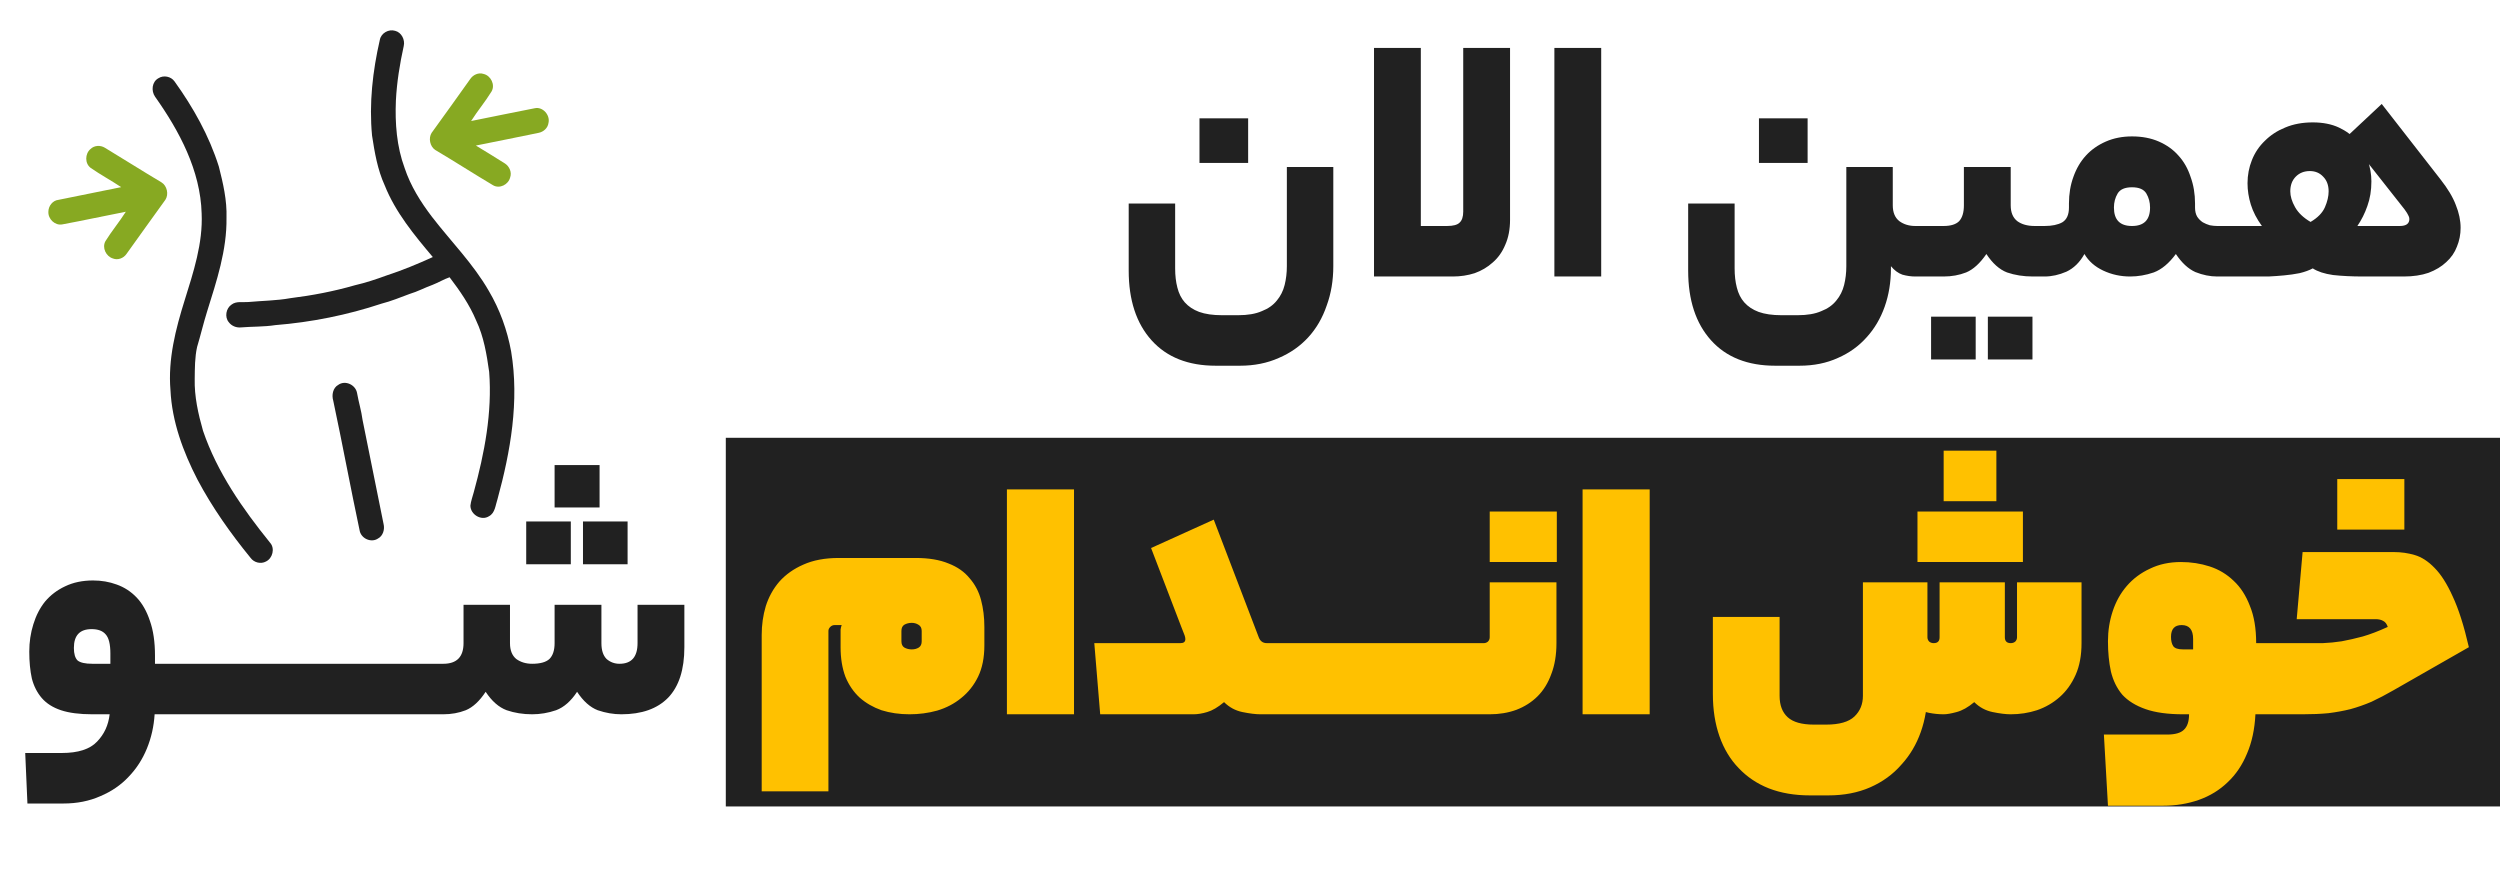 <svg width="217" height="76" viewBox="0 0 217 76" fill="none" xmlns="http://www.w3.org/2000/svg">
<rect x="63" y="38" width="154" height="32" fill="#212121"/>
<path d="M115.731 23.104C115.731 24.341 115.539 25.483 115.155 26.528C114.792 27.595 114.259 28.512 113.555 29.28C112.851 30.048 111.997 30.645 110.995 31.072C109.992 31.52 108.872 31.744 107.635 31.744H105.523C103.133 31.744 101.277 31.008 99.954 29.536C98.632 28.064 97.971 26.048 97.971 23.488V17.664H102.003V23.296C102.003 23.915 102.067 24.469 102.195 24.96C102.323 25.472 102.536 25.899 102.835 26.24C103.155 26.603 103.571 26.88 104.083 27.072C104.616 27.264 105.277 27.36 106.067 27.36H107.475C108.307 27.36 108.989 27.243 109.523 27.008C110.077 26.795 110.515 26.485 110.835 26.08C111.155 25.696 111.379 25.248 111.507 24.736C111.635 24.224 111.699 23.68 111.699 23.104V14.496H115.731V23.104ZM108.339 14.144H104.115V10.272H108.339V14.144ZM119.264 4.16H123.328V19.616H125.6C126.133 19.616 126.496 19.52 126.688 19.328C126.901 19.136 127.008 18.816 127.008 18.368V4.16H131.072V19.072C131.072 19.904 130.933 20.629 130.656 21.248C130.4 21.867 130.037 22.379 129.568 22.784C129.12 23.189 128.597 23.499 128 23.712C127.402 23.904 126.773 24 126.112 24H119.264V4.16ZM134.92 4.16H138.984V24H134.92V4.16ZM166.245 24C165.882 24 165.509 23.947 165.125 23.84C164.762 23.712 164.432 23.467 164.133 23.104V23.296C164.133 24.491 163.952 25.6 163.589 26.624C163.226 27.648 162.704 28.533 162.021 29.28C161.338 30.048 160.506 30.645 159.525 31.072C158.544 31.52 157.434 31.744 156.197 31.744H154.085C151.696 31.744 149.84 31.008 148.517 29.536C147.194 28.064 146.533 26.048 146.533 23.488V17.664H150.565V23.296C150.565 23.915 150.629 24.469 150.757 24.96C150.885 25.472 151.098 25.899 151.397 26.24C151.717 26.603 152.133 26.88 152.645 27.072C153.178 27.264 153.84 27.36 154.629 27.36H156.037C156.869 27.36 157.552 27.243 158.085 27.008C158.64 26.795 159.077 26.485 159.397 26.08C159.717 25.696 159.941 25.248 160.069 24.736C160.197 24.224 160.261 23.68 160.261 23.104V14.496H164.293V17.824C164.293 18.443 164.485 18.901 164.869 19.2C165.253 19.477 165.712 19.616 166.245 19.616H166.597C167.066 19.616 167.301 20.32 167.301 21.728C167.301 23.243 167.066 24 166.597 24H166.245ZM156.901 14.144H152.677V10.272H156.901V14.144ZM168.706 19.616C169.324 19.616 169.772 19.477 170.05 19.2C170.327 18.901 170.466 18.443 170.466 17.824V14.496H174.53V17.824C174.53 18.443 174.722 18.901 175.106 19.2C175.49 19.477 175.991 19.616 176.61 19.616H177.314C177.804 19.616 178.05 20.32 178.05 21.728C178.05 23.243 177.804 24 177.314 24H176.45C175.639 24 174.892 23.883 174.21 23.648C173.548 23.392 172.951 22.859 172.418 22.048C171.863 22.859 171.276 23.392 170.658 23.648C170.06 23.883 169.41 24 168.706 24H166.594C166.316 24 166.135 23.829 166.05 23.488C165.943 23.125 165.89 22.592 165.89 21.888C165.89 21.077 165.943 20.501 166.05 20.16C166.135 19.797 166.316 19.616 166.594 19.616H168.706ZM176.418 31.2H172.546V27.488H176.418V31.2ZM171.49 31.2H167.618V27.488H171.49V31.2ZM177.473 19.616C178.113 19.616 178.625 19.509 179.009 19.296C179.393 19.061 179.585 18.635 179.585 18.016V17.664C179.585 16.832 179.713 16.064 179.969 15.36C180.225 14.635 180.587 14.016 181.057 13.504C181.526 12.992 182.102 12.587 182.785 12.288C183.467 11.989 184.225 11.84 185.057 11.84C185.931 11.84 186.71 11.989 187.393 12.288C188.075 12.587 188.641 12.992 189.089 13.504C189.558 14.016 189.91 14.635 190.145 15.36C190.401 16.064 190.529 16.832 190.529 17.664V18.016C190.529 18.336 190.593 18.603 190.721 18.816C190.849 19.008 191.009 19.168 191.201 19.296C191.393 19.403 191.595 19.488 191.809 19.552C192.043 19.595 192.257 19.616 192.449 19.616H192.801C193.078 19.616 193.259 19.787 193.345 20.128C193.451 20.469 193.505 21.003 193.505 21.728C193.505 22.517 193.451 23.093 193.345 23.456C193.259 23.819 193.078 24 192.801 24H192.449C191.83 24 191.201 23.872 190.561 23.616C189.942 23.339 189.377 22.816 188.865 22.048C188.267 22.859 187.627 23.392 186.945 23.648C186.262 23.883 185.579 24 184.897 24C184.065 24 183.286 23.829 182.561 23.488C181.835 23.147 181.291 22.667 180.929 22.048C180.523 22.773 180.001 23.285 179.361 23.584C178.721 23.861 178.091 24 177.473 24H177.312C177.035 24 176.854 23.829 176.768 23.488C176.662 23.125 176.608 22.592 176.608 21.888C176.608 21.077 176.662 20.501 176.768 20.16C176.854 19.797 177.035 19.616 177.312 19.616H177.473ZM186.625 18.016C186.625 17.568 186.518 17.163 186.305 16.8C186.091 16.437 185.675 16.256 185.057 16.256C184.438 16.256 184.022 16.437 183.809 16.8C183.595 17.163 183.489 17.568 183.489 18.016C183.489 19.083 184.011 19.616 185.057 19.616C186.102 19.616 186.625 19.083 186.625 18.016ZM200.493 14.848C200.002 14.848 199.597 15.008 199.277 15.328C198.957 15.648 198.797 16.075 198.797 16.608C198.797 17.035 198.935 17.493 199.213 17.984C199.49 18.475 199.938 18.901 200.557 19.264C201.175 18.901 201.591 18.475 201.805 17.984C202.018 17.493 202.125 17.035 202.125 16.608C202.125 16.075 201.965 15.648 201.645 15.328C201.346 15.008 200.962 14.848 200.493 14.848ZM192.812 24C192.535 24 192.354 23.829 192.268 23.488C192.162 23.125 192.108 22.592 192.108 21.888C192.108 21.077 192.162 20.501 192.268 20.16C192.354 19.797 192.535 19.616 192.812 19.616H196.333C195.885 18.997 195.565 18.379 195.373 17.76C195.181 17.141 195.085 16.523 195.085 15.904C195.085 15.2 195.213 14.528 195.469 13.888C195.725 13.248 196.098 12.693 196.589 12.224C197.079 11.733 197.666 11.349 198.349 11.072C199.053 10.773 199.853 10.624 200.749 10.624C201.623 10.624 202.381 10.773 203.021 11.072C203.661 11.371 204.183 11.765 204.589 12.256C205.015 12.747 205.325 13.301 205.517 13.92C205.73 14.517 205.837 15.125 205.837 15.744C205.837 16.533 205.719 17.248 205.485 17.888C205.271 18.507 204.983 19.083 204.621 19.616H208.301C208.855 19.616 209.133 19.413 209.133 19.008C209.133 18.901 209.101 18.795 209.037 18.688C208.994 18.581 208.887 18.411 208.717 18.176L203.725 11.84L206.733 9.024L211.821 15.552C212.461 16.363 212.909 17.109 213.165 17.792C213.442 18.475 213.581 19.136 213.581 19.776C213.581 20.352 213.474 20.896 213.261 21.408C213.069 21.92 212.759 22.368 212.333 22.752C211.927 23.136 211.415 23.445 210.797 23.68C210.178 23.893 209.463 24 208.653 24H205.133C204.151 24 203.277 23.957 202.509 23.872C201.762 23.765 201.175 23.573 200.749 23.296C200.429 23.467 200.045 23.605 199.597 23.712C199.17 23.797 198.722 23.861 198.253 23.904C197.805 23.947 197.357 23.979 196.909 24C196.482 24 196.119 24 195.821 24H192.812ZM5.357 65.36C6.787 65.36 7.811 65.029 8.429 64.368C9.048 63.728 9.411 62.939 9.517 62H8.013C6.904 62 5.997 61.883 5.293 61.648C4.589 61.413 4.035 61.061 3.629 60.592C3.224 60.123 2.936 59.557 2.765 58.896C2.616 58.213 2.541 57.435 2.541 56.56C2.541 55.728 2.659 54.939 2.893 54.192C3.128 53.424 3.469 52.763 3.917 52.208C4.387 51.653 4.963 51.216 5.645 50.896C6.349 50.555 7.16 50.384 8.077 50.384C8.803 50.384 9.485 50.501 10.125 50.736C10.787 50.971 11.363 51.344 11.853 51.856C12.344 52.368 12.728 53.04 13.005 53.872C13.304 54.704 13.453 55.717 13.453 56.912V57.616H15.757C16.227 57.616 16.461 58.32 16.461 59.728C16.461 61.243 16.227 62 15.757 62H13.421C13.357 63.045 13.133 64.037 12.749 64.976C12.365 65.915 11.832 66.736 11.149 67.44C10.488 68.144 9.677 68.699 8.717 69.104C7.757 69.531 6.691 69.744 5.517 69.744H2.381L2.189 65.36H5.357ZM6.413 56.24C6.413 56.752 6.52 57.115 6.733 57.328C6.968 57.52 7.395 57.616 8.013 57.616H9.581V56.72C9.581 55.909 9.443 55.355 9.165 55.056C8.909 54.757 8.504 54.608 7.949 54.608C6.925 54.608 6.413 55.152 6.413 56.24ZM21.03 57.616C21.307 57.616 21.489 57.787 21.574 58.128C21.681 58.469 21.734 59.003 21.734 59.728C21.734 60.517 21.681 61.093 21.574 61.456C21.489 61.819 21.307 62 21.03 62H15.75C15.473 62 15.291 61.829 15.206 61.488C15.099 61.125 15.046 60.592 15.046 59.888C15.046 59.077 15.099 58.501 15.206 58.16C15.291 57.797 15.473 57.616 15.75 57.616H21.03ZM26.311 57.616C26.589 57.616 26.77 57.787 26.855 58.128C26.962 58.469 27.015 59.003 27.015 59.728C27.015 60.517 26.962 61.093 26.855 61.456C26.77 61.819 26.589 62 26.311 62H21.031C20.754 62 20.573 61.829 20.487 61.488C20.381 61.125 20.327 60.592 20.327 59.888C20.327 59.077 20.381 58.501 20.487 58.16C20.573 57.797 20.754 57.616 21.031 57.616H26.311ZM31.593 57.616C31.87 57.616 32.051 57.787 32.136 58.128C32.243 58.469 32.297 59.003 32.297 59.728C32.297 60.517 32.243 61.093 32.136 61.456C32.051 61.819 31.87 62 31.593 62H26.312C26.035 62 25.854 61.829 25.768 61.488C25.662 61.125 25.608 60.592 25.608 59.888C25.608 59.077 25.662 58.501 25.768 58.16C25.854 57.797 26.035 57.616 26.312 57.616H31.593ZM36.874 57.616C37.151 57.616 37.332 57.787 37.418 58.128C37.524 58.469 37.578 59.003 37.578 59.728C37.578 60.517 37.524 61.093 37.418 61.456C37.332 61.819 37.151 62 36.874 62H31.594C31.316 62 31.135 61.829 31.05 61.488C30.943 61.125 30.89 60.592 30.89 59.888C30.89 59.077 30.943 58.501 31.05 58.16C31.135 57.797 31.316 57.616 31.594 57.616H36.874ZM38.475 57.616C39.648 57.616 40.235 57.019 40.235 55.824V52.496H44.267V55.824C44.267 56.443 44.448 56.901 44.811 57.2C45.195 57.477 45.654 57.616 46.187 57.616C46.891 57.616 47.392 57.477 47.691 57.2C47.99 56.901 48.139 56.443 48.139 55.824V52.496H52.203V55.824C52.203 56.443 52.352 56.901 52.651 57.2C52.971 57.477 53.344 57.616 53.771 57.616C54.816 57.616 55.339 57.019 55.339 55.824V52.496H59.403V56.176C59.403 58.117 58.934 59.579 57.995 60.56C57.056 61.52 55.702 62 53.931 62C53.248 62 52.566 61.883 51.883 61.648C51.222 61.392 50.624 60.859 50.091 60.048C49.558 60.859 48.95 61.392 48.267 61.648C47.584 61.883 46.891 62 46.187 62C45.398 62 44.662 61.883 43.979 61.648C43.296 61.392 42.688 60.859 42.155 60.048C41.622 60.859 41.046 61.392 40.427 61.648C39.83 61.883 39.179 62 38.475 62H36.875C36.598 62 36.416 61.829 36.331 61.488C36.224 61.125 36.171 60.592 36.171 59.888C36.171 59.077 36.224 58.501 36.331 58.16C36.416 57.797 36.598 57.616 36.875 57.616H38.475ZM52.043 44.048H48.139V40.368H52.043V44.048ZM54.475 48.976H50.603V45.264H54.475V48.976ZM49.547 48.976H45.675V45.264H49.547V48.976Z" fill="#212121"/>
<path d="M72.963 55.312C72.963 55.013 72.963 54.789 72.963 54.64C72.984 54.491 73.016 54.363 73.059 54.256H72.451C72.301 54.256 72.173 54.309 72.067 54.416C71.96 54.523 71.907 54.64 71.907 54.768V68.688H66.115V55.12C66.115 54.245 66.232 53.413 66.467 52.624C66.723 51.813 67.117 51.099 67.651 50.48C68.205 49.861 68.899 49.371 69.731 49.008C70.584 48.624 71.608 48.432 72.803 48.432H79.491C80.621 48.432 81.571 48.592 82.339 48.912C83.107 49.211 83.715 49.637 84.163 50.192C84.632 50.725 84.963 51.355 85.155 52.08C85.347 52.805 85.443 53.584 85.443 54.416V56.016C85.443 57.083 85.261 57.989 84.899 58.736C84.536 59.483 84.045 60.101 83.427 60.592C82.829 61.083 82.136 61.445 81.347 61.68C80.579 61.893 79.779 62 78.947 62C78.072 62 77.261 61.883 76.515 61.648C75.789 61.392 75.16 61.029 74.627 60.56C74.093 60.069 73.677 59.461 73.379 58.736C73.101 57.989 72.963 57.136 72.963 56.176V55.312ZM79.139 56.368C79.373 56.368 79.576 56.315 79.747 56.208C79.917 56.101 80.003 55.92 80.003 55.664V54.768C80.003 54.512 79.907 54.331 79.715 54.224C79.544 54.117 79.352 54.064 79.139 54.064C78.904 54.064 78.691 54.117 78.499 54.224C78.328 54.331 78.243 54.512 78.243 54.768V55.664C78.243 55.92 78.328 56.101 78.499 56.208C78.691 56.315 78.904 56.368 79.139 56.368ZM87.4 42.48H93.224V62H87.4V42.48ZM102.889 55.472C102.889 55.387 102.868 55.28 102.825 55.152C102.783 55.024 102.687 54.779 102.537 54.416L99.913 47.568L105.353 45.104L109.257 55.312C109.385 55.653 109.62 55.824 109.961 55.824H110.985C111.113 55.824 111.22 55.856 111.305 55.92C111.412 55.963 111.487 56.08 111.529 56.272C111.593 56.464 111.636 56.763 111.657 57.168C111.679 57.573 111.689 58.128 111.689 58.832C111.689 59.579 111.679 60.165 111.657 60.592C111.636 61.019 111.593 61.339 111.529 61.552C111.487 61.765 111.412 61.893 111.305 61.936C111.22 61.979 111.113 62 110.985 62H109.417C108.991 62 108.468 61.936 107.849 61.808C107.231 61.68 106.697 61.392 106.249 60.944C105.716 61.392 105.225 61.68 104.777 61.808C104.351 61.936 103.956 62 103.593 62H95.497L94.985 55.824H102.473C102.751 55.824 102.889 55.707 102.889 55.472ZM116.28 55.824C116.408 55.824 116.515 55.856 116.6 55.92C116.707 55.963 116.781 56.08 116.824 56.272C116.888 56.464 116.931 56.763 116.952 57.168C116.973 57.573 116.984 58.128 116.984 58.832C116.984 59.579 116.973 60.165 116.952 60.592C116.931 61.019 116.888 61.339 116.824 61.552C116.781 61.765 116.707 61.893 116.6 61.936C116.515 61.979 116.408 62 116.28 62H111C110.872 62 110.765 61.979 110.68 61.936C110.573 61.893 110.499 61.776 110.456 61.584C110.392 61.371 110.349 61.061 110.328 60.656C110.307 60.251 110.296 59.696 110.296 58.992C110.296 58.245 110.307 57.659 110.328 57.232C110.349 56.805 110.392 56.496 110.456 56.304C110.499 56.091 110.573 55.963 110.68 55.92C110.765 55.856 110.872 55.824 111 55.824H116.28ZM121.561 55.824C121.689 55.824 121.796 55.856 121.881 55.92C121.988 55.963 122.063 56.08 122.105 56.272C122.169 56.464 122.212 56.763 122.233 57.168C122.255 57.573 122.265 58.128 122.265 58.832C122.265 59.579 122.255 60.165 122.233 60.592C122.212 61.019 122.169 61.339 122.105 61.552C122.063 61.765 121.988 61.893 121.881 61.936C121.796 61.979 121.689 62 121.561 62H116.281C116.153 62 116.047 61.979 115.961 61.936C115.855 61.893 115.78 61.776 115.737 61.584C115.673 61.371 115.631 61.061 115.609 60.656C115.588 60.251 115.577 59.696 115.577 58.992C115.577 58.245 115.588 57.659 115.609 57.232C115.631 56.805 115.673 56.496 115.737 56.304C115.78 56.091 115.855 55.963 115.961 55.92C116.047 55.856 116.153 55.824 116.281 55.824H121.561ZM126.843 55.824C126.971 55.824 127.077 55.856 127.163 55.92C127.269 55.963 127.344 56.08 127.387 56.272C127.451 56.464 127.493 56.763 127.515 57.168C127.536 57.573 127.547 58.128 127.547 58.832C127.547 59.579 127.536 60.165 127.515 60.592C127.493 61.019 127.451 61.339 127.387 61.552C127.344 61.765 127.269 61.893 127.163 61.936C127.077 61.979 126.971 62 126.843 62H121.562C121.434 62 121.328 61.979 121.242 61.936C121.136 61.893 121.061 61.776 121.018 61.584C120.954 61.371 120.912 61.061 120.89 60.656C120.869 60.251 120.858 59.696 120.858 58.992C120.858 58.245 120.869 57.659 120.89 57.232C120.912 56.805 120.954 56.496 121.018 56.304C121.061 56.091 121.136 55.963 121.242 55.92C121.328 55.856 121.434 55.824 121.562 55.824H126.843ZM128.796 55.824C128.924 55.824 129.041 55.781 129.148 55.696C129.254 55.589 129.308 55.461 129.308 55.312V50.544H135.1V55.824C135.1 56.848 134.95 57.744 134.652 58.512C134.374 59.28 133.98 59.92 133.468 60.432C132.956 60.944 132.337 61.339 131.612 61.616C130.908 61.872 130.14 62 129.308 62H126.844C126.716 62 126.609 61.979 126.524 61.936C126.417 61.893 126.342 61.776 126.3 61.584C126.236 61.371 126.193 61.061 126.172 60.656C126.15 60.251 126.14 59.696 126.14 58.992C126.14 58.245 126.15 57.659 126.172 57.232C126.193 56.805 126.236 56.496 126.3 56.304C126.342 56.091 126.417 55.963 126.524 55.92C126.609 55.856 126.716 55.824 126.844 55.824H128.796ZM135.132 48.784H129.308V44.4H135.132V48.784ZM137.368 42.48H143.193V62H137.368V42.48ZM174.021 55.312C174.021 55.653 174.192 55.824 174.533 55.824C174.683 55.824 174.811 55.781 174.917 55.696C175.024 55.589 175.077 55.461 175.077 55.312V50.544H180.677V55.824C180.677 56.891 180.507 57.808 180.165 58.576C179.824 59.344 179.365 59.984 178.789 60.496C178.213 61.008 177.552 61.392 176.805 61.648C176.08 61.883 175.323 62 174.533 62C174.107 62 173.584 61.936 172.965 61.808C172.347 61.68 171.813 61.392 171.365 60.944C170.832 61.392 170.32 61.68 169.829 61.808C169.36 61.936 168.987 62 168.709 62C168.283 62 167.856 61.957 167.429 61.872C167.024 61.787 166.693 61.659 166.437 61.488L167.301 60.048C167.301 61.285 167.109 62.448 166.725 63.536C166.341 64.624 165.776 65.573 165.029 66.384C164.304 67.216 163.408 67.867 162.341 68.336C161.275 68.805 160.059 69.04 158.693 69.04H157.093C155.771 69.04 154.587 68.837 153.541 68.432C152.517 68.027 151.643 67.44 150.917 66.672C150.192 65.925 149.637 65.008 149.253 63.92C148.869 62.832 148.677 61.605 148.677 60.24V53.552H154.469V60.4C154.469 61.211 154.704 61.829 155.173 62.256C155.643 62.683 156.4 62.896 157.445 62.896H158.501C159.653 62.896 160.475 62.661 160.965 62.192C161.456 61.723 161.701 61.125 161.701 60.4V50.544H167.301V55.312C167.301 55.461 167.355 55.589 167.461 55.696C167.568 55.781 167.696 55.824 167.845 55.824C168.187 55.824 168.357 55.653 168.357 55.312V50.544H174.021V55.312ZM173.285 43.504H168.709V39.12H173.285V43.504ZM175.589 48.784H166.437V44.4H175.589V48.784ZM197.595 55.824C197.723 55.824 197.829 55.856 197.915 55.92C198 55.963 198.064 56.08 198.107 56.272C198.171 56.464 198.213 56.763 198.235 57.168C198.256 57.573 198.267 58.128 198.267 58.832C198.267 59.579 198.256 60.165 198.235 60.592C198.213 61.019 198.171 61.339 198.107 61.552C198.064 61.765 198 61.893 197.915 61.936C197.829 61.979 197.723 62 197.595 62H195.771C195.707 63.301 195.461 64.443 195.035 65.424C194.629 66.405 194.075 67.227 193.371 67.888C192.667 68.571 191.835 69.083 190.875 69.424C189.915 69.765 188.869 69.936 187.739 69.936H182.971L182.618 63.76H188.091C188.795 63.76 189.285 63.621 189.562 63.344C189.861 63.067 190.01 62.619 190.01 62H189.499C188.176 62 187.088 61.851 186.235 61.552C185.381 61.253 184.709 60.837 184.219 60.304C183.749 59.749 183.419 59.077 183.227 58.288C183.056 57.499 182.971 56.624 182.971 55.664C182.971 54.747 183.109 53.872 183.387 53.04C183.664 52.208 184.069 51.483 184.603 50.864C185.157 50.224 185.829 49.723 186.619 49.36C187.408 48.976 188.304 48.784 189.307 48.784C190.181 48.784 191.013 48.912 191.803 49.168C192.592 49.424 193.285 49.84 193.883 50.416C194.48 50.971 194.949 51.696 195.291 52.592C195.653 53.467 195.835 54.544 195.835 55.824H197.595ZM188.443 55.28C188.443 55.621 188.507 55.888 188.635 56.08C188.763 56.272 189.051 56.368 189.499 56.368H190.363V55.472C190.363 54.661 190.032 54.256 189.371 54.256C188.752 54.256 188.443 54.597 188.443 55.28ZM200.058 55.824C200.591 55.824 201.114 55.824 201.626 55.824C202.159 55.803 202.703 55.749 203.258 55.664C203.834 55.557 204.442 55.419 205.082 55.248C205.743 55.056 206.468 54.779 207.258 54.416C207.172 54.16 207.044 53.989 206.874 53.904C206.703 53.797 206.479 53.744 206.202 53.744H199.354L199.866 47.92H207.802C208.42 47.92 209.018 48.005 209.594 48.176C210.191 48.347 210.767 48.72 211.322 49.296C211.876 49.851 212.399 50.672 212.89 51.76C213.402 52.848 213.871 54.32 214.298 56.176L207.802 59.888C207.098 60.293 206.447 60.635 205.85 60.912C205.252 61.168 204.644 61.381 204.026 61.552C203.428 61.701 202.788 61.819 202.106 61.904C201.444 61.968 200.698 62 199.866 62H197.594C197.466 62 197.359 61.979 197.274 61.936C197.167 61.893 197.092 61.776 197.05 61.584C196.986 61.371 196.943 61.061 196.922 60.656C196.9 60.251 196.89 59.696 196.89 58.992C196.89 58.245 196.9 57.659 196.922 57.232C196.943 56.805 196.986 56.496 197.05 56.304C197.092 56.091 197.167 55.963 197.274 55.92C197.359 55.856 197.466 55.824 197.594 55.824H200.058ZM208.698 45.968H202.874V41.584H208.698V45.968Z" fill="#FFC100"/>
<path d="M13.756 6.788C14.194 6.505 14.837 6.629 15.145 7.061C16.771 9.322 18.156 11.79 18.997 14.463C19.366 15.915 19.711 17.401 19.66 18.909C19.702 21.712 18.801 24.391 17.981 27.023C17.66 28.045 17.417 29.09 17.108 30.116C16.907 31.02 16.913 31.955 16.901 32.879C16.864 34.412 17.203 35.924 17.622 37.39C18.852 41.006 21.068 44.166 23.437 47.102C23.891 47.595 23.661 48.465 23.085 48.739C22.644 48.981 22.045 48.837 21.748 48.42C20.018 46.302 18.425 44.055 17.14 41.628C15.897 39.218 14.925 36.594 14.796 33.857C14.572 31.192 15.244 28.566 16.031 26.056C16.788 23.622 17.617 21.129 17.503 18.534C17.4 14.793 15.567 11.371 13.459 8.393C13.104 7.882 13.188 7.092 13.756 6.788Z" fill="#212121"/>
<path d="M32.971 3.452C33.084 2.866 33.742 2.504 34.295 2.675C34.849 2.81 35.173 3.449 35.044 3.996C34.702 5.551 34.445 7.129 34.364 8.724C34.28 10.698 34.431 12.723 35.125 14.593C35.64 16.144 36.52 17.545 37.504 18.833C39.149 20.966 41.074 22.892 42.427 25.247C43.383 26.864 44.033 28.663 44.368 30.515C45.084 34.815 44.316 39.186 43.184 43.323C43.004 43.843 42.983 44.527 42.442 44.81C41.787 45.233 40.838 44.67 40.831 43.892C40.874 43.487 41.026 43.105 41.126 42.713C42.054 39.333 42.732 35.816 42.46 32.283C42.246 30.764 41.994 29.216 41.33 27.82C40.761 26.455 39.913 25.234 39.024 24.066C38.51 24.243 38.044 24.534 37.538 24.728C36.869 24.969 36.24 25.312 35.557 25.513C34.752 25.812 33.956 26.142 33.122 26.355C30.137 27.347 27.035 27.968 23.901 28.22C22.903 28.375 21.89 28.338 20.886 28.421C20.501 28.453 20.1 28.29 19.863 27.972C19.476 27.52 19.62 26.757 20.096 26.44C20.516 26.115 21.076 26.262 21.564 26.215C22.776 26.102 24 26.099 25.199 25.882C27.09 25.648 28.968 25.29 30.8 24.761C31.738 24.545 32.653 24.24 33.557 23.909C34.925 23.463 36.258 22.91 37.568 22.312C35.959 20.404 34.328 18.436 33.39 16.083C32.77 14.725 32.518 13.235 32.294 11.768C32.028 8.979 32.348 6.166 32.971 3.452Z" fill="#212121"/>
<path d="M7.852 12.938C8.182 12.611 8.718 12.585 9.107 12.827C10.747 13.818 12.366 14.847 14.014 15.827C14.499 16.118 14.667 16.869 14.355 17.341C13.212 18.901 12.107 20.49 10.97 22.055C10.714 22.421 10.22 22.604 9.799 22.435C9.204 22.254 8.836 21.501 9.152 20.933C9.697 20.052 10.367 19.254 10.922 18.379C9.079 18.734 7.245 19.139 5.399 19.479C4.776 19.594 4.168 19.016 4.199 18.382C4.198 17.884 4.571 17.402 5.067 17.348C6.884 16.974 8.701 16.61 10.518 16.244C9.65 15.663 8.728 15.171 7.872 14.574C7.347 14.189 7.376 13.341 7.852 12.938Z" fill="#87A922"/>
<path d="M40.813 6.864C41.062 6.49 41.539 6.271 41.976 6.418C42.604 6.565 43.005 7.36 42.666 7.941C42.122 8.827 41.45 9.626 40.892 10.505C42.737 10.137 44.579 9.751 46.426 9.393C47.112 9.244 47.77 9.987 47.609 10.67C47.552 11.117 47.172 11.451 46.749 11.531C44.937 11.908 43.121 12.269 41.306 12.634C42.152 13.15 43.001 13.664 43.839 14.197C44.218 14.45 44.443 14.954 44.282 15.401C44.127 16.027 43.365 16.413 42.796 16.079C41.11 15.076 39.458 14.012 37.771 13.011C37.319 12.708 37.175 11.993 37.462 11.536C38.595 9.99 39.693 8.419 40.813 6.864Z" fill="#87A922"/>
<path d="M29.358 33.409C29.957 32.975 30.873 33.392 30.994 34.124C31.13 34.906 31.369 35.665 31.47 36.452C32.074 39.46 32.685 42.467 33.292 45.475C33.414 45.948 33.247 46.52 32.802 46.749C32.236 47.124 31.396 46.775 31.229 46.109C30.427 42.34 29.729 38.548 28.925 34.778C28.777 34.29 28.893 33.669 29.358 33.409Z" fill="#212121"/>
</svg>
